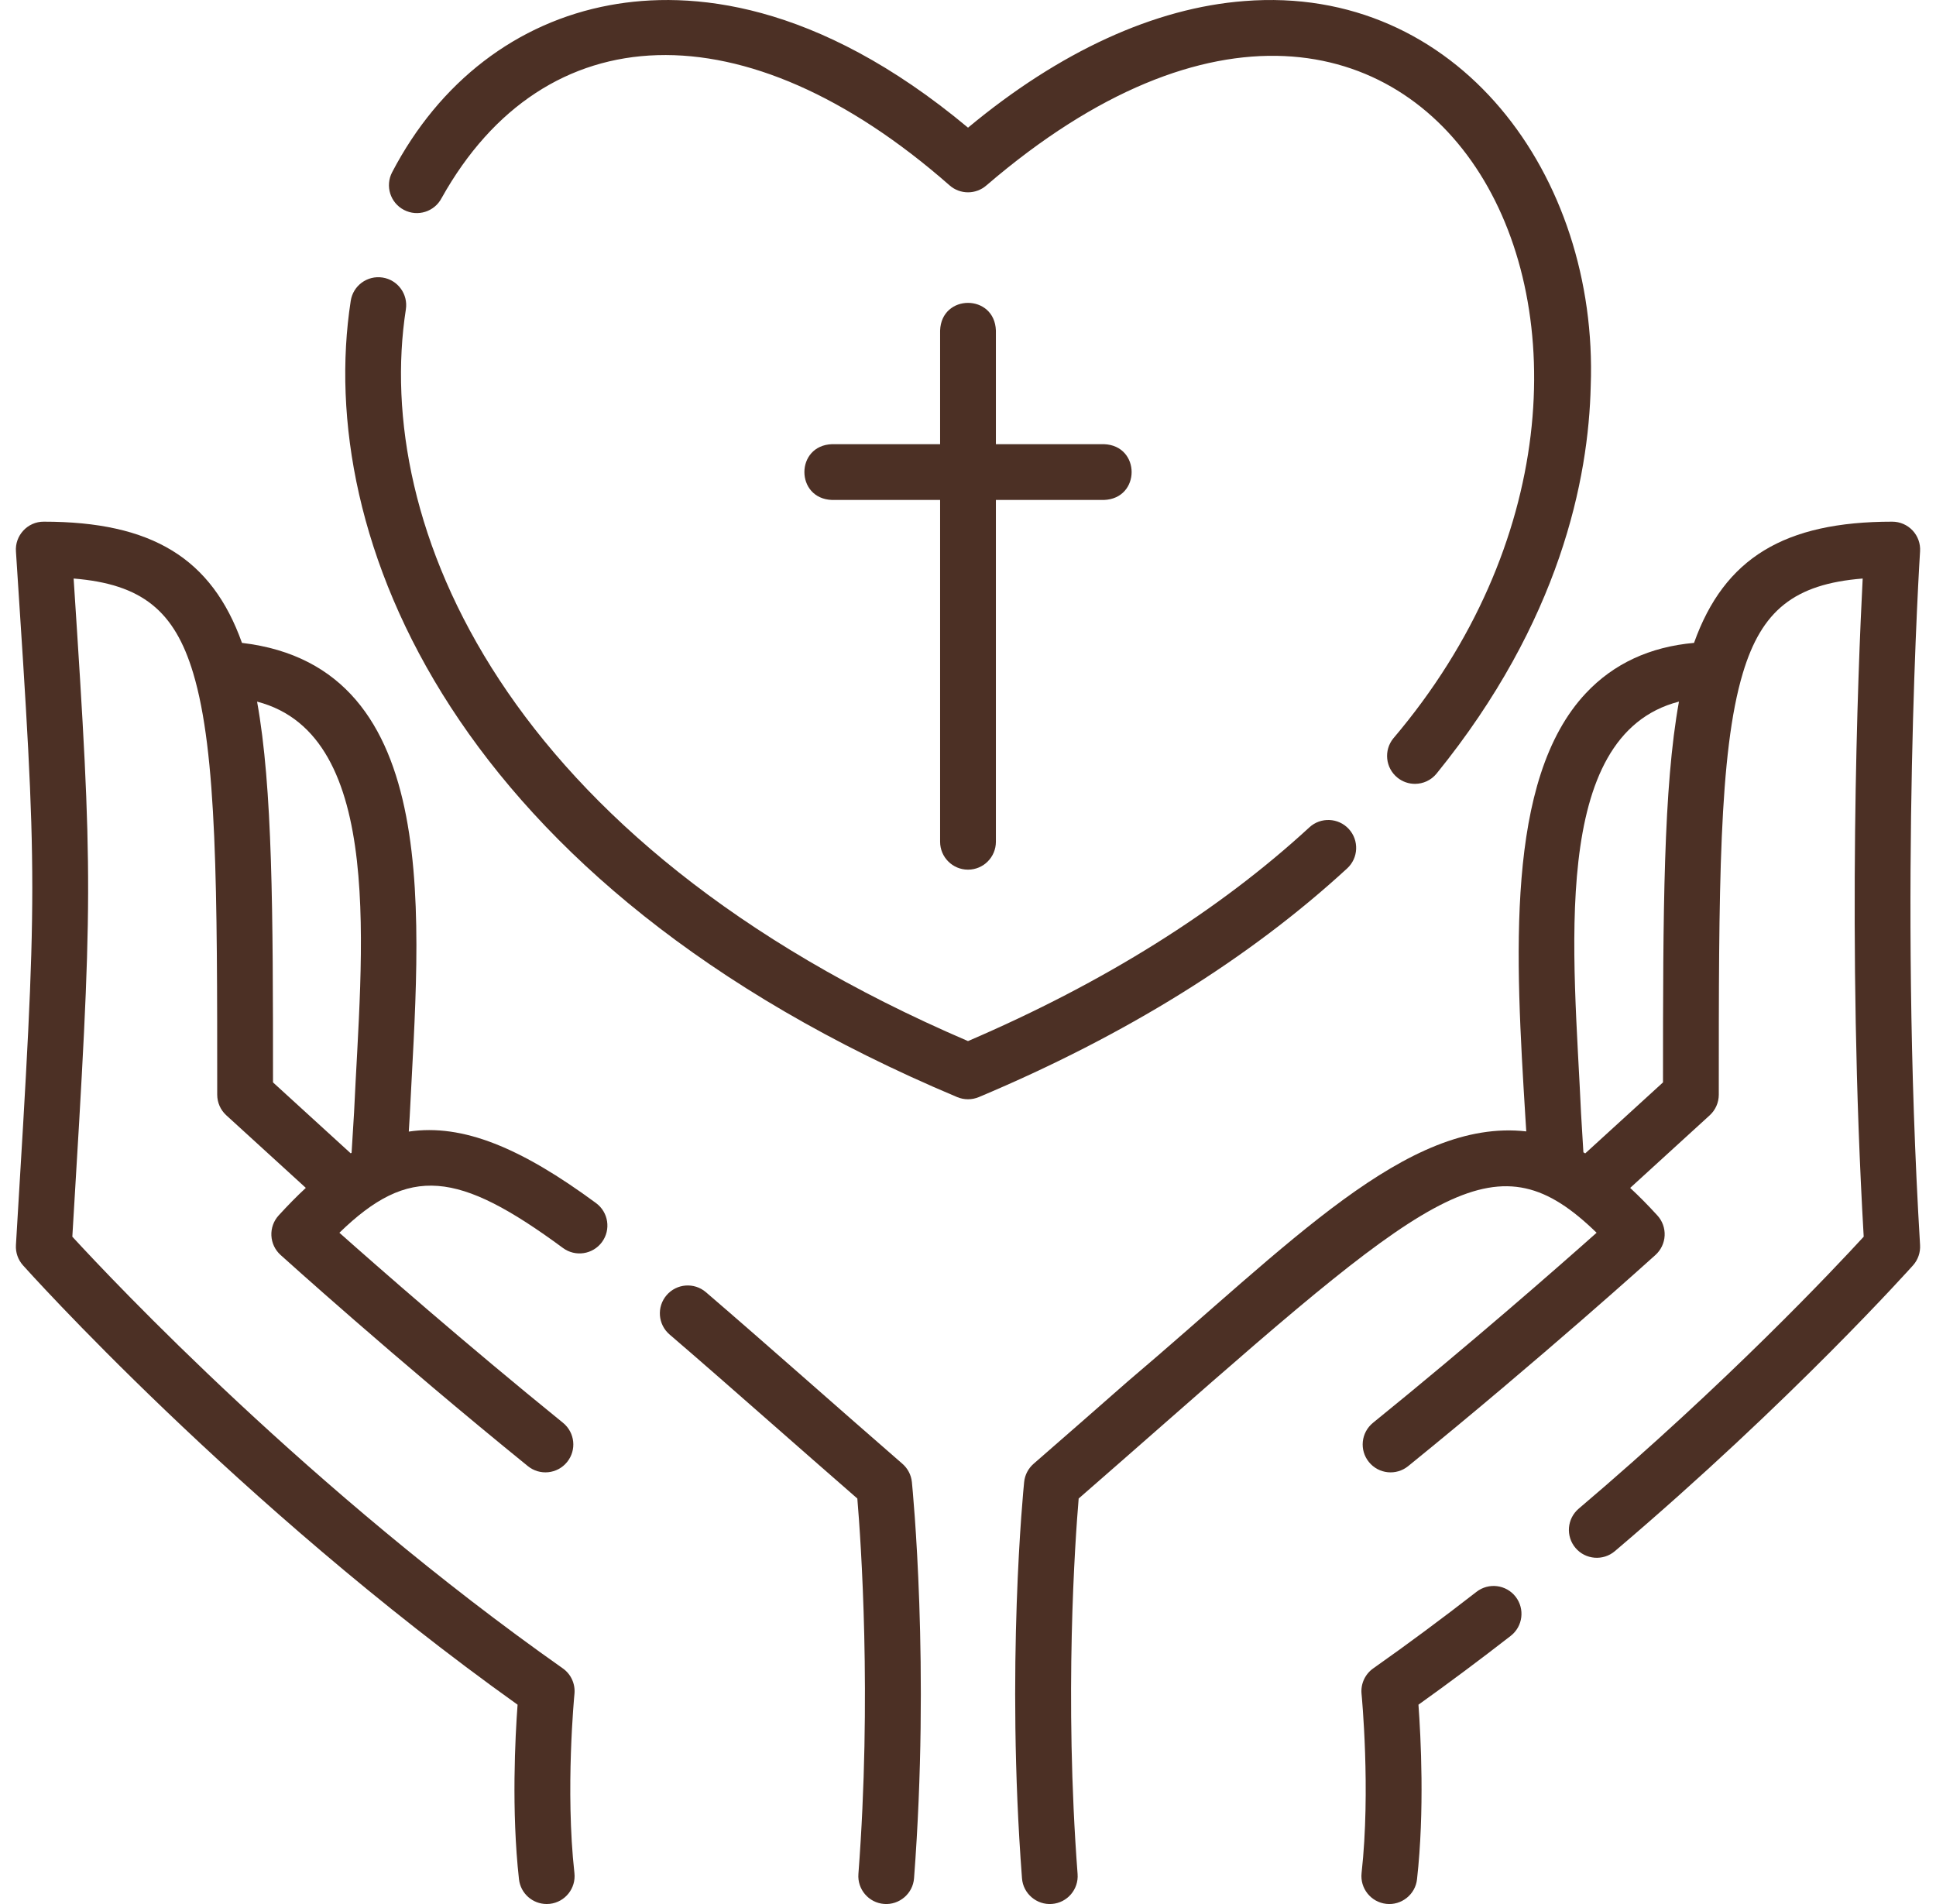 <svg width="61" height="60" viewBox="0 0 61 60" fill="none" xmlns="http://www.w3.org/2000/svg">
<g clip-path="url(#clip0_130_812)">
<path d="M46.521 50.163C45.433 51.009 44.339 51.82 43.269 52.574C43.01 52.756 42.869 53.064 42.9 53.379C42.903 53.409 43.193 56.406 42.901 59.024C42.848 59.506 43.195 59.941 43.678 59.995C44.151 60.05 44.597 59.703 44.648 59.218C44.89 57.055 44.767 54.73 44.693 53.719C45.653 53.033 46.629 52.305 47.6 51.55C47.983 51.252 48.052 50.7 47.754 50.316C47.456 49.933 46.904 49.865 46.521 50.163Z" fill="#4C3025"/>
<path d="M60.498 17.375C60.514 17.132 60.429 16.894 60.263 16.717C60.096 16.539 59.864 16.439 59.621 16.439C56.222 16.439 54.328 17.587 53.376 20.259C51.986 20.383 50.843 20.913 49.971 21.841C47.408 24.566 47.756 30.22 48.062 35.209C48.072 35.357 48.081 35.505 48.09 35.653C44.328 35.231 40.664 39.187 35.524 43.54C34.591 44.359 33.627 45.206 32.566 46.128C32.398 46.275 32.291 46.48 32.269 46.703C32.245 46.937 31.692 52.516 32.201 59.188C32.236 59.673 32.666 60.036 33.144 59.998C33.628 59.961 33.99 59.539 33.953 59.055C33.528 53.464 33.876 48.537 33.987 47.222C34.946 46.387 35.828 45.612 36.684 44.861C45.248 37.34 47.187 35.811 50.306 38.847C49.088 39.931 46.358 42.325 43.261 44.836C42.884 45.142 42.826 45.695 43.132 46.072C43.438 46.45 43.991 46.507 44.368 46.202C48.582 42.785 52.127 39.578 52.162 39.546C52.335 39.389 52.439 39.169 52.45 38.936C52.461 38.703 52.379 38.474 52.221 38.302C51.93 37.983 51.645 37.694 51.364 37.434L53.87 35.146C54.052 34.979 54.156 34.744 54.156 34.497C54.156 28.017 54.156 23.736 54.914 21.211C55.502 19.248 56.53 18.403 58.69 18.231C58.543 21.071 58.188 29.743 58.722 38.971C57.814 39.96 54.431 43.562 49.743 47.541C49.373 47.855 49.328 48.41 49.642 48.78C49.957 49.151 50.513 49.194 50.881 48.881C56.465 44.14 60.24 39.914 60.278 39.872C60.433 39.697 60.512 39.468 60.498 39.235C59.82 27.997 60.491 17.48 60.498 17.375ZM49.948 36.346C49.929 36.335 49.91 36.323 49.89 36.312C49.867 35.913 49.842 35.509 49.817 35.101C49.596 30.131 48.785 23.172 52.901 22.109C52.41 24.823 52.399 28.702 52.398 34.109L49.948 36.346Z" fill="#4C3025"/>
<path d="M28.434 46.128C26.333 44.304 24.197 42.399 22.242 40.72C21.874 40.404 21.319 40.446 21.003 40.815C20.687 41.183 20.729 41.738 21.098 42.054C22.068 42.886 23.111 43.802 24.318 44.862C25.173 45.613 26.055 46.387 27.013 47.222C27.124 48.536 27.473 53.464 27.047 59.054C27.01 59.538 27.372 59.961 27.856 59.998C28.334 60.036 28.764 59.673 28.8 59.188C29.308 52.516 28.755 46.937 28.732 46.703C28.709 46.48 28.603 46.275 28.434 46.128Z" fill="#4C3025"/>
<path d="M18.78 37.912C16.407 36.163 14.575 35.407 12.88 35.659C12.89 35.496 12.9 35.332 12.91 35.167C13.207 29.096 14.075 21.021 7.624 20.259C6.672 17.587 4.778 16.439 1.379 16.439C0.869 16.436 0.461 16.878 0.503 17.386C1.189 27.861 1.189 27.865 0.502 39.234C0.488 39.468 0.567 39.697 0.723 39.872C0.79 39.947 7.461 47.405 16.308 53.719C16.233 54.73 16.111 57.055 16.352 59.219C16.402 59.668 16.783 60 17.225 60C17.257 60 17.29 59.998 17.323 59.995C17.805 59.941 18.153 59.506 18.099 59.024C17.807 56.406 18.097 53.409 18.1 53.379C18.131 53.064 17.991 52.756 17.732 52.574C9.799 46.987 3.564 40.37 2.279 38.971C2.929 28.209 2.942 27.761 2.32 18.231C4.473 18.405 5.499 19.251 6.087 21.211C6.844 23.736 6.844 28.017 6.844 34.496C6.844 34.743 6.948 34.979 7.13 35.145L9.636 37.433C9.354 37.694 9.07 37.984 8.78 38.301C8.622 38.474 8.54 38.702 8.551 38.935C8.562 39.169 8.665 39.388 8.838 39.545C8.874 39.577 12.418 42.784 16.632 46.201C17.007 46.506 17.561 46.451 17.868 46.072C18.174 45.695 18.116 45.142 17.739 44.836C14.644 42.326 11.913 39.931 10.694 38.847C12.89 36.711 14.429 36.888 17.738 39.327C18.128 39.615 18.679 39.532 18.967 39.141C19.255 38.75 19.171 38.2 18.78 37.912ZM8.602 34.109C8.602 28.703 8.59 24.823 8.1 22.11C12.191 23.172 11.379 30.102 11.156 35.058C11.129 35.486 11.103 35.91 11.078 36.327C11.069 36.333 11.059 36.339 11.05 36.344L8.602 34.109Z" fill="#4C3025"/>
<path d="M42.498 26.123C42.169 25.766 41.613 25.743 41.256 26.072C38.395 28.706 34.777 30.971 30.5 32.807C15.781 26.49 11.75 16.459 12.788 9.749C12.862 9.269 12.533 8.82 12.054 8.746C11.572 8.672 11.125 9.001 11.051 9.48C9.908 16.868 14.227 27.872 30.159 34.572C30.377 34.663 30.623 34.663 30.841 34.572C35.455 32.632 39.359 30.207 42.447 27.365C42.804 27.037 42.827 26.481 42.498 26.123Z" fill="#4C3025"/>
<path d="M12.728 6.615C13.158 6.84 13.689 6.673 13.914 6.242C17.159 0.431 23.473 0.177 29.918 5.84C30.25 6.134 30.75 6.134 31.083 5.84C45.128 -6.219 54.222 11.117 43.901 23.268C43.595 23.645 43.653 24.199 44.03 24.505C44.193 24.637 44.388 24.701 44.583 24.701C44.839 24.701 45.092 24.59 45.266 24.375C49.159 19.575 50.055 15.083 50.121 12.16C50.365 5.538 45.93 -0.499 39.211 0.033C36.382 0.248 33.383 1.624 30.501 4.023C25.7 0.016 21.734 -0.302 19.214 0.163C16.28 0.705 13.844 2.575 12.355 5.429C12.13 5.86 12.297 6.391 12.728 6.615Z" fill="#4C3025"/>
<path d="M30.5 27.405C30.986 27.405 31.379 27.011 31.379 26.526V15.755H34.783C35.947 15.714 35.946 14.037 34.783 13.997H31.379V10.417C31.339 9.253 29.661 9.254 29.621 10.417V13.997H26.217C25.054 14.037 25.055 15.715 26.217 15.755H29.621V26.526C29.621 27.011 30.015 27.405 30.5 27.405Z" fill="#4C3025"/>
</g>
<defs>
<clipPath id="clip0_130_812">
<rect width="60" height="60" fill="white" transform="translate(0.5)"/>
</clipPath>
</defs>
</svg>
